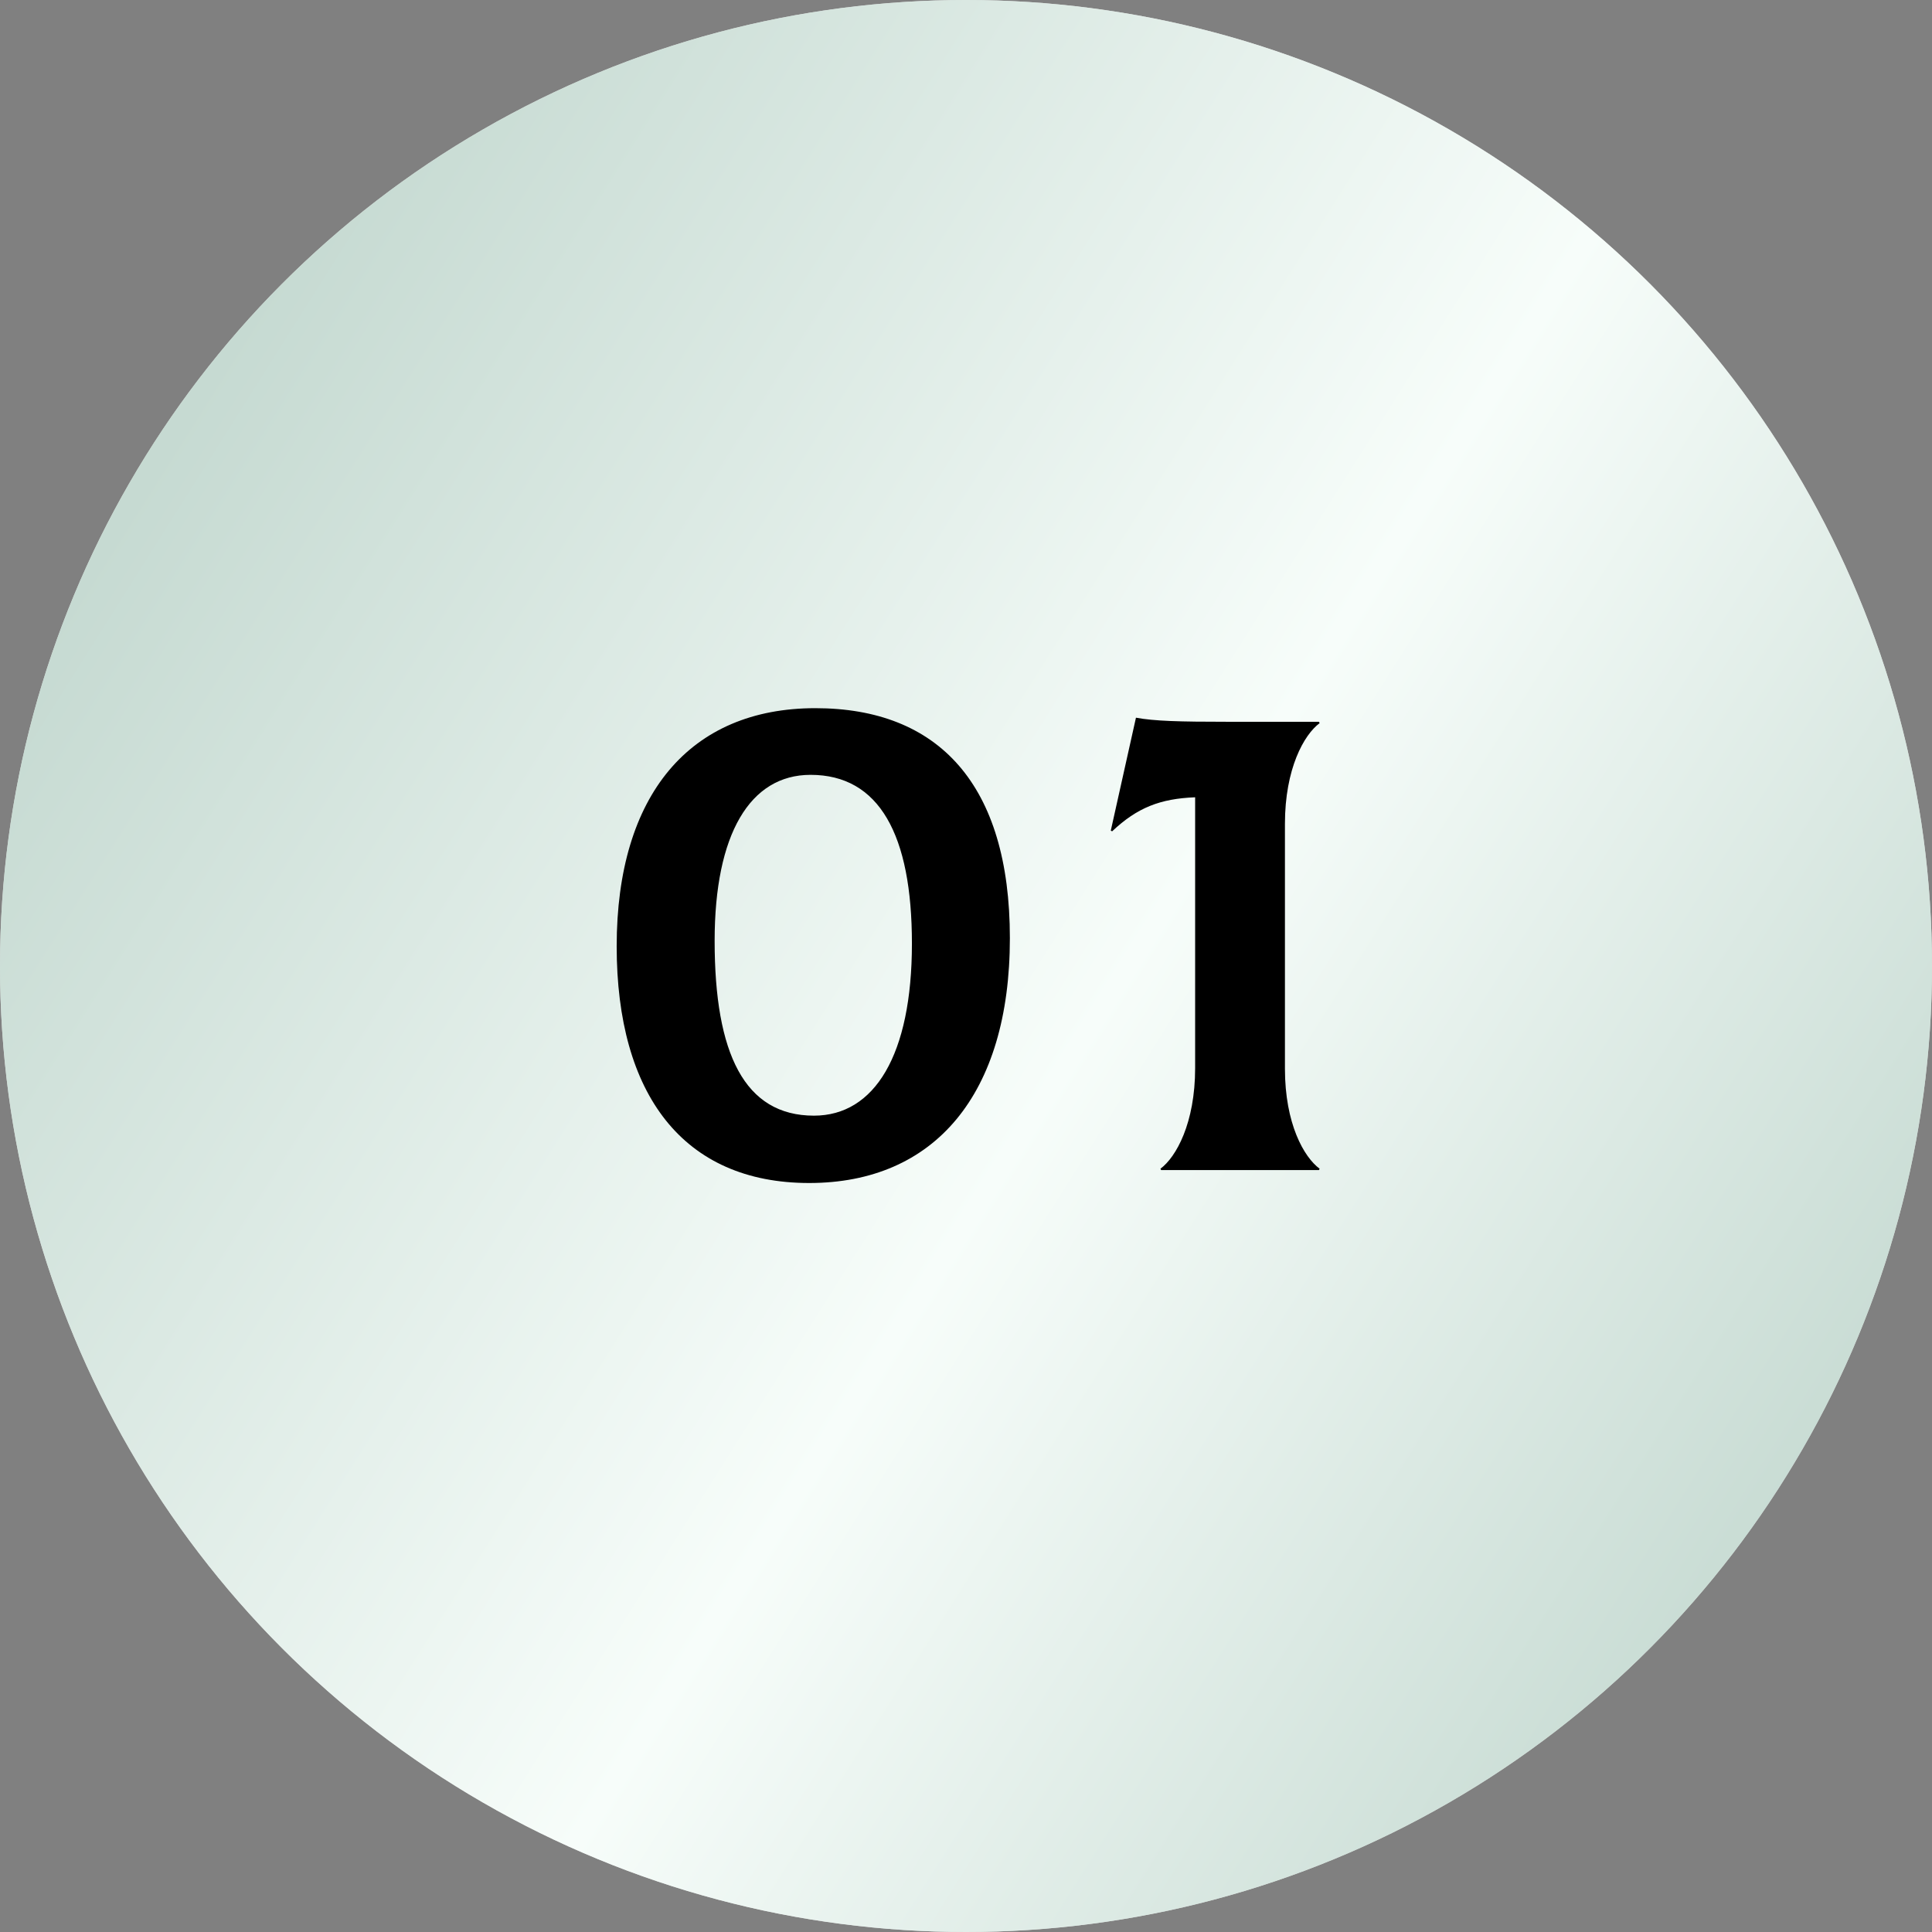 <?xml version="1.0" encoding="UTF-8"?> <svg xmlns="http://www.w3.org/2000/svg" width="284" height="284" viewBox="0 0 284 284" fill="none"><rect x="0" y="0" width="284" height="284" fill="#808080" stroke="none"/> <circle cx="142" cy="142" r="142" fill="#D9D9D9"></circle> <circle cx="142" cy="142" r="142" fill="url(#paint0_linear_27_551)"></circle> <path d="M118.95 173.9C137.35 173.9 148.45 160.9 148.45 137.9C148.45 115.3 137.95 104.1 119.85 104.1C101.45 104.1 90.65 116.8 90.65 139.1C90.65 160.9 100.45 173.9 118.95 173.9ZM119.65 164C109.45 164 105.05 154.9 105.05 138.3C105.05 122.6 110.25 113.9 119.15 113.9C129.25 113.9 134.05 122.7 134.05 138.7C134.05 155.1 128.55 164 119.65 164ZM188.883 157.1V121.1C188.883 113 191.683 108 193.983 106.3L193.883 106.1H180.483C173.383 106.1 169.683 106 166.983 105.5L163.283 122.1L163.483 122.2C167.183 118.7 170.583 117.4 175.683 117.2V157C175.683 165.1 172.883 170.1 170.583 171.8L170.683 172H193.883L193.983 171.8C191.683 170.1 188.883 165.2 188.883 157.1Z" fill="black"></path> <defs> <linearGradient id="paint0_linear_27_551" x1="0" y1="0" x2="331.282" y2="209.086" gradientUnits="userSpaceOnUse"> <stop stop-color="#B5CEC4"></stop> <stop offset="0.552" stop-color="#F7FDFA"></stop> <stop offset="1" stop-color="#B5CEC4"></stop> </linearGradient> </defs> </svg> 
